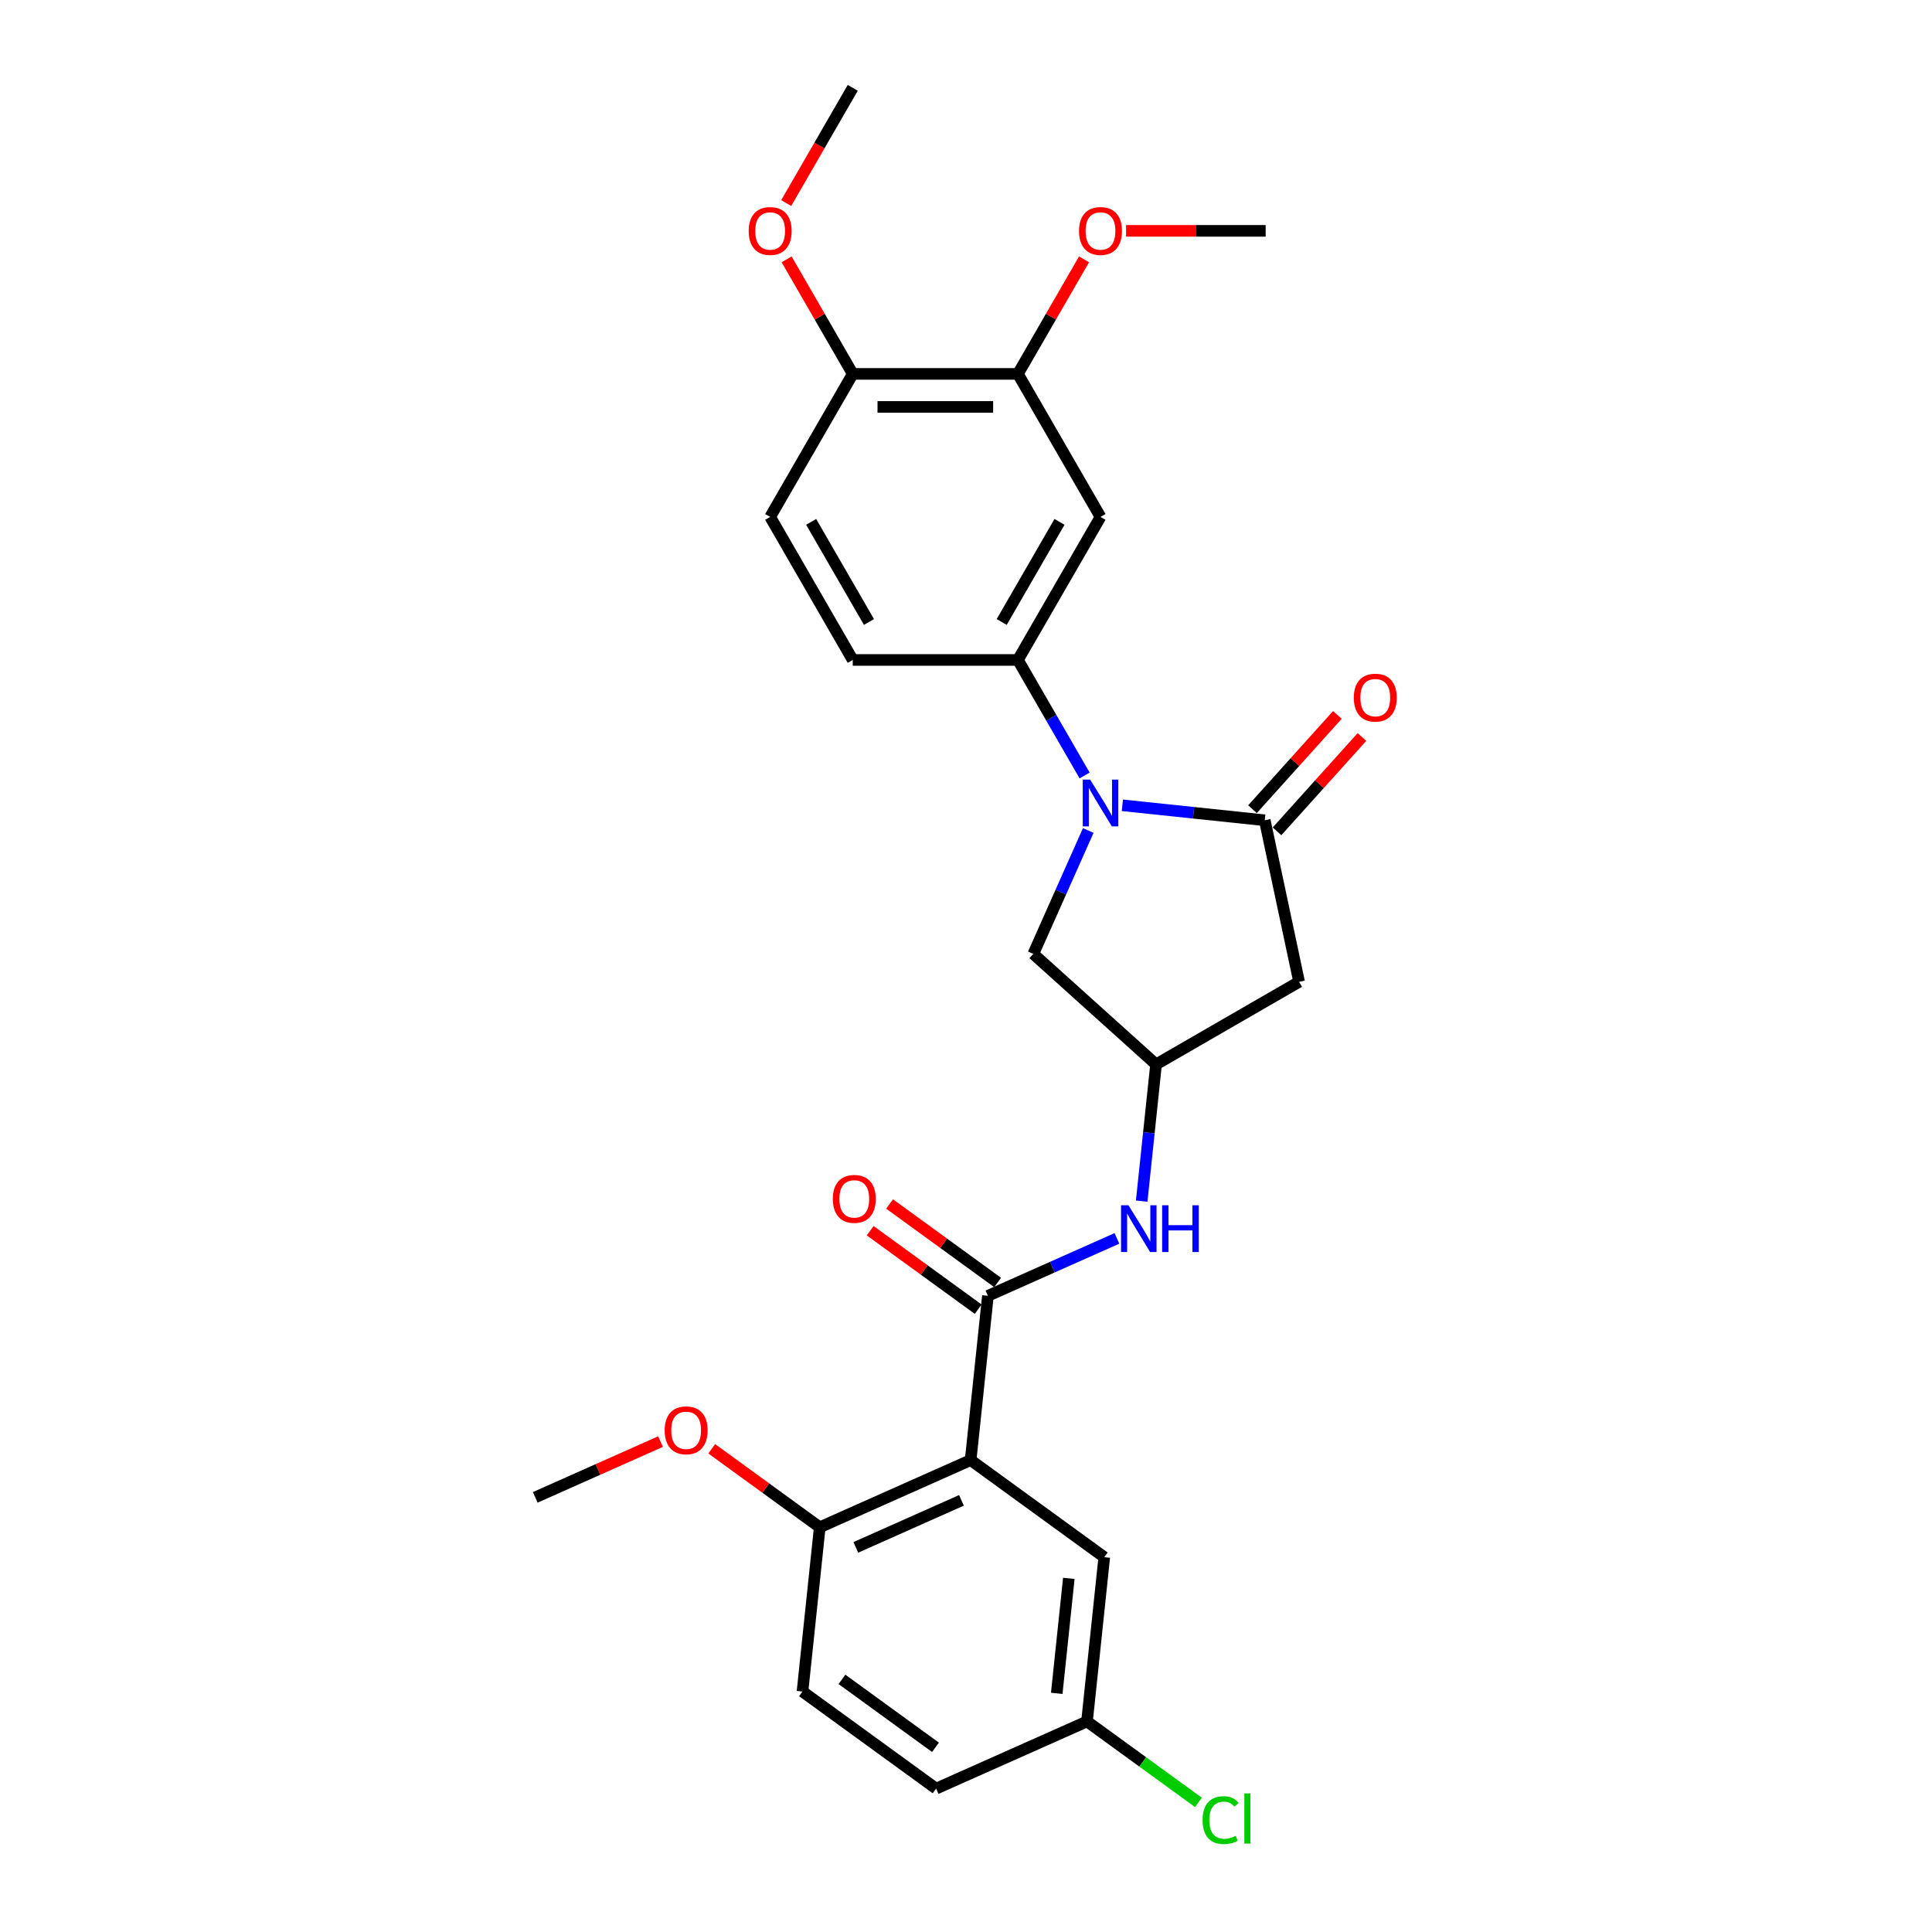 <?xml version='1.0' encoding='iso-8859-1'?>
<svg version='1.1' baseProfile='full'
              xmlns='http://www.w3.org/2000/svg'
                      xmlns:rdkit='http://www.rdkit.org/xml'
                      xmlns:xlink='http://www.w3.org/1999/xlink'
                  xml:space='preserve'
width='1000px' height='1000px' viewBox='0 0 1000 1000'>
<!-- END OF HEADER -->
<rect style='opacity:1.0;fill:#FFFFFF;stroke:none' width='1000' height='1000' x='0' y='0'> </rect>
<path class='bond-0' d='M 580.934,416.82 L 617.785,420.693' style='fill:none;fill-rule:evenodd;stroke:#0000FF;stroke-width:6px;stroke-linecap:butt;stroke-linejoin:miter;stroke-opacity:1' />
<path class='bond-0' d='M 617.785,420.693 L 654.636,424.566' style='fill:none;fill-rule:evenodd;stroke:#000000;stroke-width:6px;stroke-linecap:butt;stroke-linejoin:miter;stroke-opacity:1' />
<path class='bond-3' d='M 561.393,401.388 L 544.132,371.492' style='fill:none;fill-rule:evenodd;stroke:#0000FF;stroke-width:6px;stroke-linecap:butt;stroke-linejoin:miter;stroke-opacity:1' />
<path class='bond-3' d='M 544.132,371.492 L 526.871,341.595' style='fill:none;fill-rule:evenodd;stroke:#000000;stroke-width:6px;stroke-linecap:butt;stroke-linejoin:miter;stroke-opacity:1' />
<path class='bond-8' d='M 563.274,429.873 L 549.059,461.8' style='fill:none;fill-rule:evenodd;stroke:#0000FF;stroke-width:6px;stroke-linecap:butt;stroke-linejoin:miter;stroke-opacity:1' />
<path class='bond-8' d='M 549.059,461.8 L 534.844,493.728' style='fill:none;fill-rule:evenodd;stroke:#000000;stroke-width:6px;stroke-linecap:butt;stroke-linejoin:miter;stroke-opacity:1' />
<path class='bond-4' d='M 654.636,424.566 L 672.41,508.187' style='fill:none;fill-rule:evenodd;stroke:#000000;stroke-width:6px;stroke-linecap:butt;stroke-linejoin:miter;stroke-opacity:1' />
<path class='bond-12' d='M 660.989,430.287 L 682.965,405.88' style='fill:none;fill-rule:evenodd;stroke:#000000;stroke-width:6px;stroke-linecap:butt;stroke-linejoin:miter;stroke-opacity:1' />
<path class='bond-12' d='M 682.965,405.88 L 704.941,381.473' style='fill:none;fill-rule:evenodd;stroke:#FF0000;stroke-width:6px;stroke-linecap:butt;stroke-linejoin:miter;stroke-opacity:1' />
<path class='bond-12' d='M 648.283,418.846 L 670.259,394.439' style='fill:none;fill-rule:evenodd;stroke:#000000;stroke-width:6px;stroke-linecap:butt;stroke-linejoin:miter;stroke-opacity:1' />
<path class='bond-12' d='M 670.259,394.439 L 692.235,370.032' style='fill:none;fill-rule:evenodd;stroke:#FF0000;stroke-width:6px;stroke-linecap:butt;stroke-linejoin:miter;stroke-opacity:1' />
<path class='bond-1' d='M 502.405,755.743 L 511.341,670.723' style='fill:none;fill-rule:evenodd;stroke:#000000;stroke-width:6px;stroke-linecap:butt;stroke-linejoin:miter;stroke-opacity:1' />
<path class='bond-10' d='M 502.405,755.743 L 424.307,790.514' style='fill:none;fill-rule:evenodd;stroke:#000000;stroke-width:6px;stroke-linecap:butt;stroke-linejoin:miter;stroke-opacity:1' />
<path class='bond-10' d='M 497.644,776.578 L 442.976,800.918' style='fill:none;fill-rule:evenodd;stroke:#000000;stroke-width:6px;stroke-linecap:butt;stroke-linejoin:miter;stroke-opacity:1' />
<path class='bond-11' d='M 502.405,755.743 L 571.566,805.992' style='fill:none;fill-rule:evenodd;stroke:#000000;stroke-width:6px;stroke-linecap:butt;stroke-linejoin:miter;stroke-opacity:1' />
<path class='bond-2' d='M 511.341,670.723 L 544.73,655.857' style='fill:none;fill-rule:evenodd;stroke:#000000;stroke-width:6px;stroke-linecap:butt;stroke-linejoin:miter;stroke-opacity:1' />
<path class='bond-2' d='M 544.73,655.857 L 578.12,640.991' style='fill:none;fill-rule:evenodd;stroke:#0000FF;stroke-width:6px;stroke-linecap:butt;stroke-linejoin:miter;stroke-opacity:1' />
<path class='bond-13' d='M 516.366,663.806 L 488.41,643.496' style='fill:none;fill-rule:evenodd;stroke:#000000;stroke-width:6px;stroke-linecap:butt;stroke-linejoin:miter;stroke-opacity:1' />
<path class='bond-13' d='M 488.41,643.496 L 460.455,623.185' style='fill:none;fill-rule:evenodd;stroke:#FF0000;stroke-width:6px;stroke-linecap:butt;stroke-linejoin:miter;stroke-opacity:1' />
<path class='bond-13' d='M 506.316,677.639 L 478.36,657.328' style='fill:none;fill-rule:evenodd;stroke:#000000;stroke-width:6px;stroke-linecap:butt;stroke-linejoin:miter;stroke-opacity:1' />
<path class='bond-13' d='M 478.36,657.328 L 450.405,637.017' style='fill:none;fill-rule:evenodd;stroke:#FF0000;stroke-width:6px;stroke-linecap:butt;stroke-linejoin:miter;stroke-opacity:1' />
<path class='bond-6' d='M 526.871,341.595 L 569.615,267.56' style='fill:none;fill-rule:evenodd;stroke:#000000;stroke-width:6px;stroke-linecap:butt;stroke-linejoin:miter;stroke-opacity:1' />
<path class='bond-6' d='M 518.476,321.941 L 548.397,270.117' style='fill:none;fill-rule:evenodd;stroke:#000000;stroke-width:6px;stroke-linecap:butt;stroke-linejoin:miter;stroke-opacity:1' />
<path class='bond-15' d='M 526.871,341.595 L 441.383,341.595' style='fill:none;fill-rule:evenodd;stroke:#000000;stroke-width:6px;stroke-linecap:butt;stroke-linejoin:miter;stroke-opacity:1' />
<path class='bond-27' d='M 672.41,508.187 L 598.374,550.931' style='fill:none;fill-rule:evenodd;stroke:#000000;stroke-width:6px;stroke-linecap:butt;stroke-linejoin:miter;stroke-opacity:1' />
<path class='bond-5' d='M 590.935,621.709 L 594.655,586.32' style='fill:none;fill-rule:evenodd;stroke:#0000FF;stroke-width:6px;stroke-linecap:butt;stroke-linejoin:miter;stroke-opacity:1' />
<path class='bond-5' d='M 594.655,586.32 L 598.374,550.931' style='fill:none;fill-rule:evenodd;stroke:#000000;stroke-width:6px;stroke-linecap:butt;stroke-linejoin:miter;stroke-opacity:1' />
<path class='bond-9' d='M 569.615,267.56 L 526.871,193.525' style='fill:none;fill-rule:evenodd;stroke:#000000;stroke-width:6px;stroke-linecap:butt;stroke-linejoin:miter;stroke-opacity:1' />
<path class='bond-7' d='M 598.374,550.931 L 534.844,493.728' style='fill:none;fill-rule:evenodd;stroke:#000000;stroke-width:6px;stroke-linecap:butt;stroke-linejoin:miter;stroke-opacity:1' />
<path class='bond-19' d='M 526.871,193.525 L 543.984,163.885' style='fill:none;fill-rule:evenodd;stroke:#000000;stroke-width:6px;stroke-linecap:butt;stroke-linejoin:miter;stroke-opacity:1' />
<path class='bond-19' d='M 543.984,163.885 L 561.096,134.245' style='fill:none;fill-rule:evenodd;stroke:#FF0000;stroke-width:6px;stroke-linecap:butt;stroke-linejoin:miter;stroke-opacity:1' />
<path class='bond-28' d='M 526.871,193.525 L 441.383,193.525' style='fill:none;fill-rule:evenodd;stroke:#000000;stroke-width:6px;stroke-linecap:butt;stroke-linejoin:miter;stroke-opacity:1' />
<path class='bond-28' d='M 514.048,210.623 L 454.206,210.623' style='fill:none;fill-rule:evenodd;stroke:#000000;stroke-width:6px;stroke-linecap:butt;stroke-linejoin:miter;stroke-opacity:1' />
<path class='bond-17' d='M 424.307,790.514 L 415.371,875.534' style='fill:none;fill-rule:evenodd;stroke:#000000;stroke-width:6px;stroke-linecap:butt;stroke-linejoin:miter;stroke-opacity:1' />
<path class='bond-22' d='M 424.307,790.514 L 396.352,770.203' style='fill:none;fill-rule:evenodd;stroke:#000000;stroke-width:6px;stroke-linecap:butt;stroke-linejoin:miter;stroke-opacity:1' />
<path class='bond-22' d='M 396.352,770.203 L 368.396,749.892' style='fill:none;fill-rule:evenodd;stroke:#FF0000;stroke-width:6px;stroke-linecap:butt;stroke-linejoin:miter;stroke-opacity:1' />
<path class='bond-18' d='M 571.566,805.992 L 562.63,891.012' style='fill:none;fill-rule:evenodd;stroke:#000000;stroke-width:6px;stroke-linecap:butt;stroke-linejoin:miter;stroke-opacity:1' />
<path class='bond-18' d='M 553.222,816.957 L 546.967,876.471' style='fill:none;fill-rule:evenodd;stroke:#000000;stroke-width:6px;stroke-linecap:butt;stroke-linejoin:miter;stroke-opacity:1' />
<path class='bond-14' d='M 441.383,193.525 L 398.638,267.56' style='fill:none;fill-rule:evenodd;stroke:#000000;stroke-width:6px;stroke-linecap:butt;stroke-linejoin:miter;stroke-opacity:1' />
<path class='bond-23' d='M 441.383,193.525 L 424.27,163.885' style='fill:none;fill-rule:evenodd;stroke:#000000;stroke-width:6px;stroke-linecap:butt;stroke-linejoin:miter;stroke-opacity:1' />
<path class='bond-23' d='M 424.27,163.885 L 407.157,134.245' style='fill:none;fill-rule:evenodd;stroke:#FF0000;stroke-width:6px;stroke-linecap:butt;stroke-linejoin:miter;stroke-opacity:1' />
<path class='bond-16' d='M 441.383,341.595 L 398.638,267.56' style='fill:none;fill-rule:evenodd;stroke:#000000;stroke-width:6px;stroke-linecap:butt;stroke-linejoin:miter;stroke-opacity:1' />
<path class='bond-16' d='M 449.778,321.941 L 419.857,270.117' style='fill:none;fill-rule:evenodd;stroke:#000000;stroke-width:6px;stroke-linecap:butt;stroke-linejoin:miter;stroke-opacity:1' />
<path class='bond-29' d='M 415.371,875.534 L 484.533,925.783' style='fill:none;fill-rule:evenodd;stroke:#000000;stroke-width:6px;stroke-linecap:butt;stroke-linejoin:miter;stroke-opacity:1' />
<path class='bond-29' d='M 435.795,869.239 L 484.208,904.413' style='fill:none;fill-rule:evenodd;stroke:#000000;stroke-width:6px;stroke-linecap:butt;stroke-linejoin:miter;stroke-opacity:1' />
<path class='bond-20' d='M 562.63,891.012 L 484.533,925.783' style='fill:none;fill-rule:evenodd;stroke:#000000;stroke-width:6px;stroke-linecap:butt;stroke-linejoin:miter;stroke-opacity:1' />
<path class='bond-21' d='M 562.63,891.012 L 591.475,911.968' style='fill:none;fill-rule:evenodd;stroke:#000000;stroke-width:6px;stroke-linecap:butt;stroke-linejoin:miter;stroke-opacity:1' />
<path class='bond-21' d='M 591.475,911.968 L 620.32,932.925' style='fill:none;fill-rule:evenodd;stroke:#00CC00;stroke-width:6px;stroke-linecap:butt;stroke-linejoin:miter;stroke-opacity:1' />
<path class='bond-24' d='M 582.866,119.49 L 618.985,119.49' style='fill:none;fill-rule:evenodd;stroke:#FF0000;stroke-width:6px;stroke-linecap:butt;stroke-linejoin:miter;stroke-opacity:1' />
<path class='bond-24' d='M 618.985,119.49 L 655.104,119.49' style='fill:none;fill-rule:evenodd;stroke:#000000;stroke-width:6px;stroke-linecap:butt;stroke-linejoin:miter;stroke-opacity:1' />
<path class='bond-26' d='M 341.895,746.165 L 309.471,760.601' style='fill:none;fill-rule:evenodd;stroke:#FF0000;stroke-width:6px;stroke-linecap:butt;stroke-linejoin:miter;stroke-opacity:1' />
<path class='bond-26' d='M 309.471,760.601 L 277.048,775.036' style='fill:none;fill-rule:evenodd;stroke:#000000;stroke-width:6px;stroke-linecap:butt;stroke-linejoin:miter;stroke-opacity:1' />
<path class='bond-25' d='M 406.94,105.111 L 424.161,75.283' style='fill:none;fill-rule:evenodd;stroke:#FF0000;stroke-width:6px;stroke-linecap:butt;stroke-linejoin:miter;stroke-opacity:1' />
<path class='bond-25' d='M 424.161,75.283 L 441.383,45.455' style='fill:none;fill-rule:evenodd;stroke:#000000;stroke-width:6px;stroke-linecap:butt;stroke-linejoin:miter;stroke-opacity:1' />
<path  class='atom-0' d='M 564.264 403.525
L 572.197 416.349
Q 572.984 417.614, 574.249 419.905
Q 575.514 422.196, 575.582 422.333
L 575.582 403.525
L 578.797 403.525
L 578.797 427.736
L 575.48 427.736
L 566.965 413.716
Q 565.974 412.074, 564.914 410.193
Q 563.888 408.313, 563.58 407.731
L 563.58 427.736
L 560.434 427.736
L 560.434 403.525
L 564.264 403.525
' fill='#0000FF'/>
<path  class='atom-6' d='M 584.087 623.846
L 592.02 636.669
Q 592.807 637.935, 594.072 640.226
Q 595.337 642.517, 595.406 642.654
L 595.406 623.846
L 598.62 623.846
L 598.62 648.056
L 595.303 648.056
L 586.788 634.036
Q 585.797 632.395, 584.737 630.514
Q 583.711 628.633, 583.403 628.052
L 583.403 648.056
L 580.257 648.056
L 580.257 623.846
L 584.087 623.846
' fill='#0000FF'/>
<path  class='atom-6' d='M 601.526 623.846
L 604.809 623.846
L 604.809 634.139
L 617.188 634.139
L 617.188 623.846
L 620.471 623.846
L 620.471 648.056
L 617.188 648.056
L 617.188 636.874
L 604.809 636.874
L 604.809 648.056
L 601.526 648.056
L 601.526 623.846
' fill='#0000FF'/>
<path  class='atom-13' d='M 700.725 361.105
Q 700.725 355.291, 703.597 352.043
Q 706.47 348.794, 711.838 348.794
Q 717.207 348.794, 720.08 352.043
Q 722.952 355.291, 722.952 361.105
Q 722.952 366.986, 720.045 370.337
Q 717.139 373.654, 711.838 373.654
Q 706.504 373.654, 703.597 370.337
Q 700.725 367.02, 700.725 361.105
M 711.838 370.919
Q 715.532 370.919, 717.515 368.457
Q 719.532 365.96, 719.532 361.105
Q 719.532 356.351, 717.515 353.958
Q 715.532 351.53, 711.838 351.53
Q 708.145 351.53, 706.128 353.924
Q 704.145 356.317, 704.145 361.105
Q 704.145 365.994, 706.128 368.457
Q 708.145 370.919, 711.838 370.919
' fill='#FF0000'/>
<path  class='atom-14' d='M 431.066 620.542
Q 431.066 614.729, 433.938 611.48
Q 436.811 608.232, 442.179 608.232
Q 447.548 608.232, 450.42 611.48
Q 453.293 614.729, 453.293 620.542
Q 453.293 626.424, 450.386 629.775
Q 447.479 633.092, 442.179 633.092
Q 436.845 633.092, 433.938 629.775
Q 431.066 626.458, 431.066 620.542
M 442.179 630.356
Q 445.872 630.356, 447.856 627.894
Q 449.873 625.398, 449.873 620.542
Q 449.873 615.789, 447.856 613.395
Q 445.872 610.967, 442.179 610.967
Q 438.486 610.967, 436.469 613.361
Q 434.485 615.755, 434.485 620.542
Q 434.485 625.432, 436.469 627.894
Q 438.486 630.356, 442.179 630.356
' fill='#FF0000'/>
<path  class='atom-20' d='M 558.502 119.558
Q 558.502 113.745, 561.374 110.496
Q 564.247 107.248, 569.615 107.248
Q 574.984 107.248, 577.856 110.496
Q 580.729 113.745, 580.729 119.558
Q 580.729 125.44, 577.822 128.791
Q 574.916 132.108, 569.615 132.108
Q 564.281 132.108, 561.374 128.791
Q 558.502 125.474, 558.502 119.558
M 569.615 129.372
Q 573.308 129.372, 575.292 126.91
Q 577.309 124.414, 577.309 119.558
Q 577.309 114.805, 575.292 112.411
Q 573.308 109.983, 569.615 109.983
Q 565.922 109.983, 563.905 112.377
Q 561.921 114.771, 561.921 119.558
Q 561.921 124.448, 563.905 126.91
Q 565.922 129.372, 569.615 129.372
' fill='#FF0000'/>
<path  class='atom-22' d='M 622.457 942.098
Q 622.457 936.08, 625.261 932.934
Q 628.099 929.754, 633.468 929.754
Q 638.46 929.754, 641.127 933.276
L 638.871 935.122
Q 636.921 932.558, 633.468 932.558
Q 629.809 932.558, 627.86 935.02
Q 625.945 937.448, 625.945 942.098
Q 625.945 946.886, 627.928 949.348
Q 629.946 951.81, 633.844 951.81
Q 636.511 951.81, 639.623 950.203
L 640.58 952.767
Q 639.315 953.588, 637.4 954.067
Q 635.485 954.545, 633.365 954.545
Q 628.099 954.545, 625.261 951.331
Q 622.457 948.117, 622.457 942.098
' fill='#00CC00'/>
<path  class='atom-22' d='M 644.068 928.283
L 647.214 928.283
L 647.214 954.238
L 644.068 954.238
L 644.068 928.283
' fill='#00CC00'/>
<path  class='atom-23' d='M 344.032 740.333
Q 344.032 734.52, 346.905 731.272
Q 349.777 728.023, 355.146 728.023
Q 360.514 728.023, 363.387 731.272
Q 366.259 734.52, 366.259 740.333
Q 366.259 746.215, 363.353 749.566
Q 360.446 752.883, 355.146 752.883
Q 349.811 752.883, 346.905 749.566
Q 344.032 746.249, 344.032 740.333
M 355.146 750.148
Q 358.839 750.148, 360.822 747.685
Q 362.84 745.189, 362.84 740.333
Q 362.84 735.58, 360.822 733.187
Q 358.839 730.759, 355.146 730.759
Q 351.453 730.759, 349.435 733.152
Q 347.452 735.546, 347.452 740.333
Q 347.452 745.223, 349.435 747.685
Q 351.453 750.148, 355.146 750.148
' fill='#FF0000'/>
<path  class='atom-24' d='M 387.525 119.558
Q 387.525 113.745, 390.397 110.496
Q 393.27 107.248, 398.638 107.248
Q 404.007 107.248, 406.88 110.496
Q 409.752 113.745, 409.752 119.558
Q 409.752 125.44, 406.845 128.791
Q 403.939 132.108, 398.638 132.108
Q 393.304 132.108, 390.397 128.791
Q 387.525 125.474, 387.525 119.558
M 398.638 129.372
Q 402.332 129.372, 404.315 126.91
Q 406.332 124.414, 406.332 119.558
Q 406.332 114.805, 404.315 112.411
Q 402.332 109.983, 398.638 109.983
Q 394.945 109.983, 392.928 112.377
Q 390.944 114.771, 390.944 119.558
Q 390.944 124.448, 392.928 126.91
Q 394.945 129.372, 398.638 129.372
' fill='#FF0000'/>
</svg>
